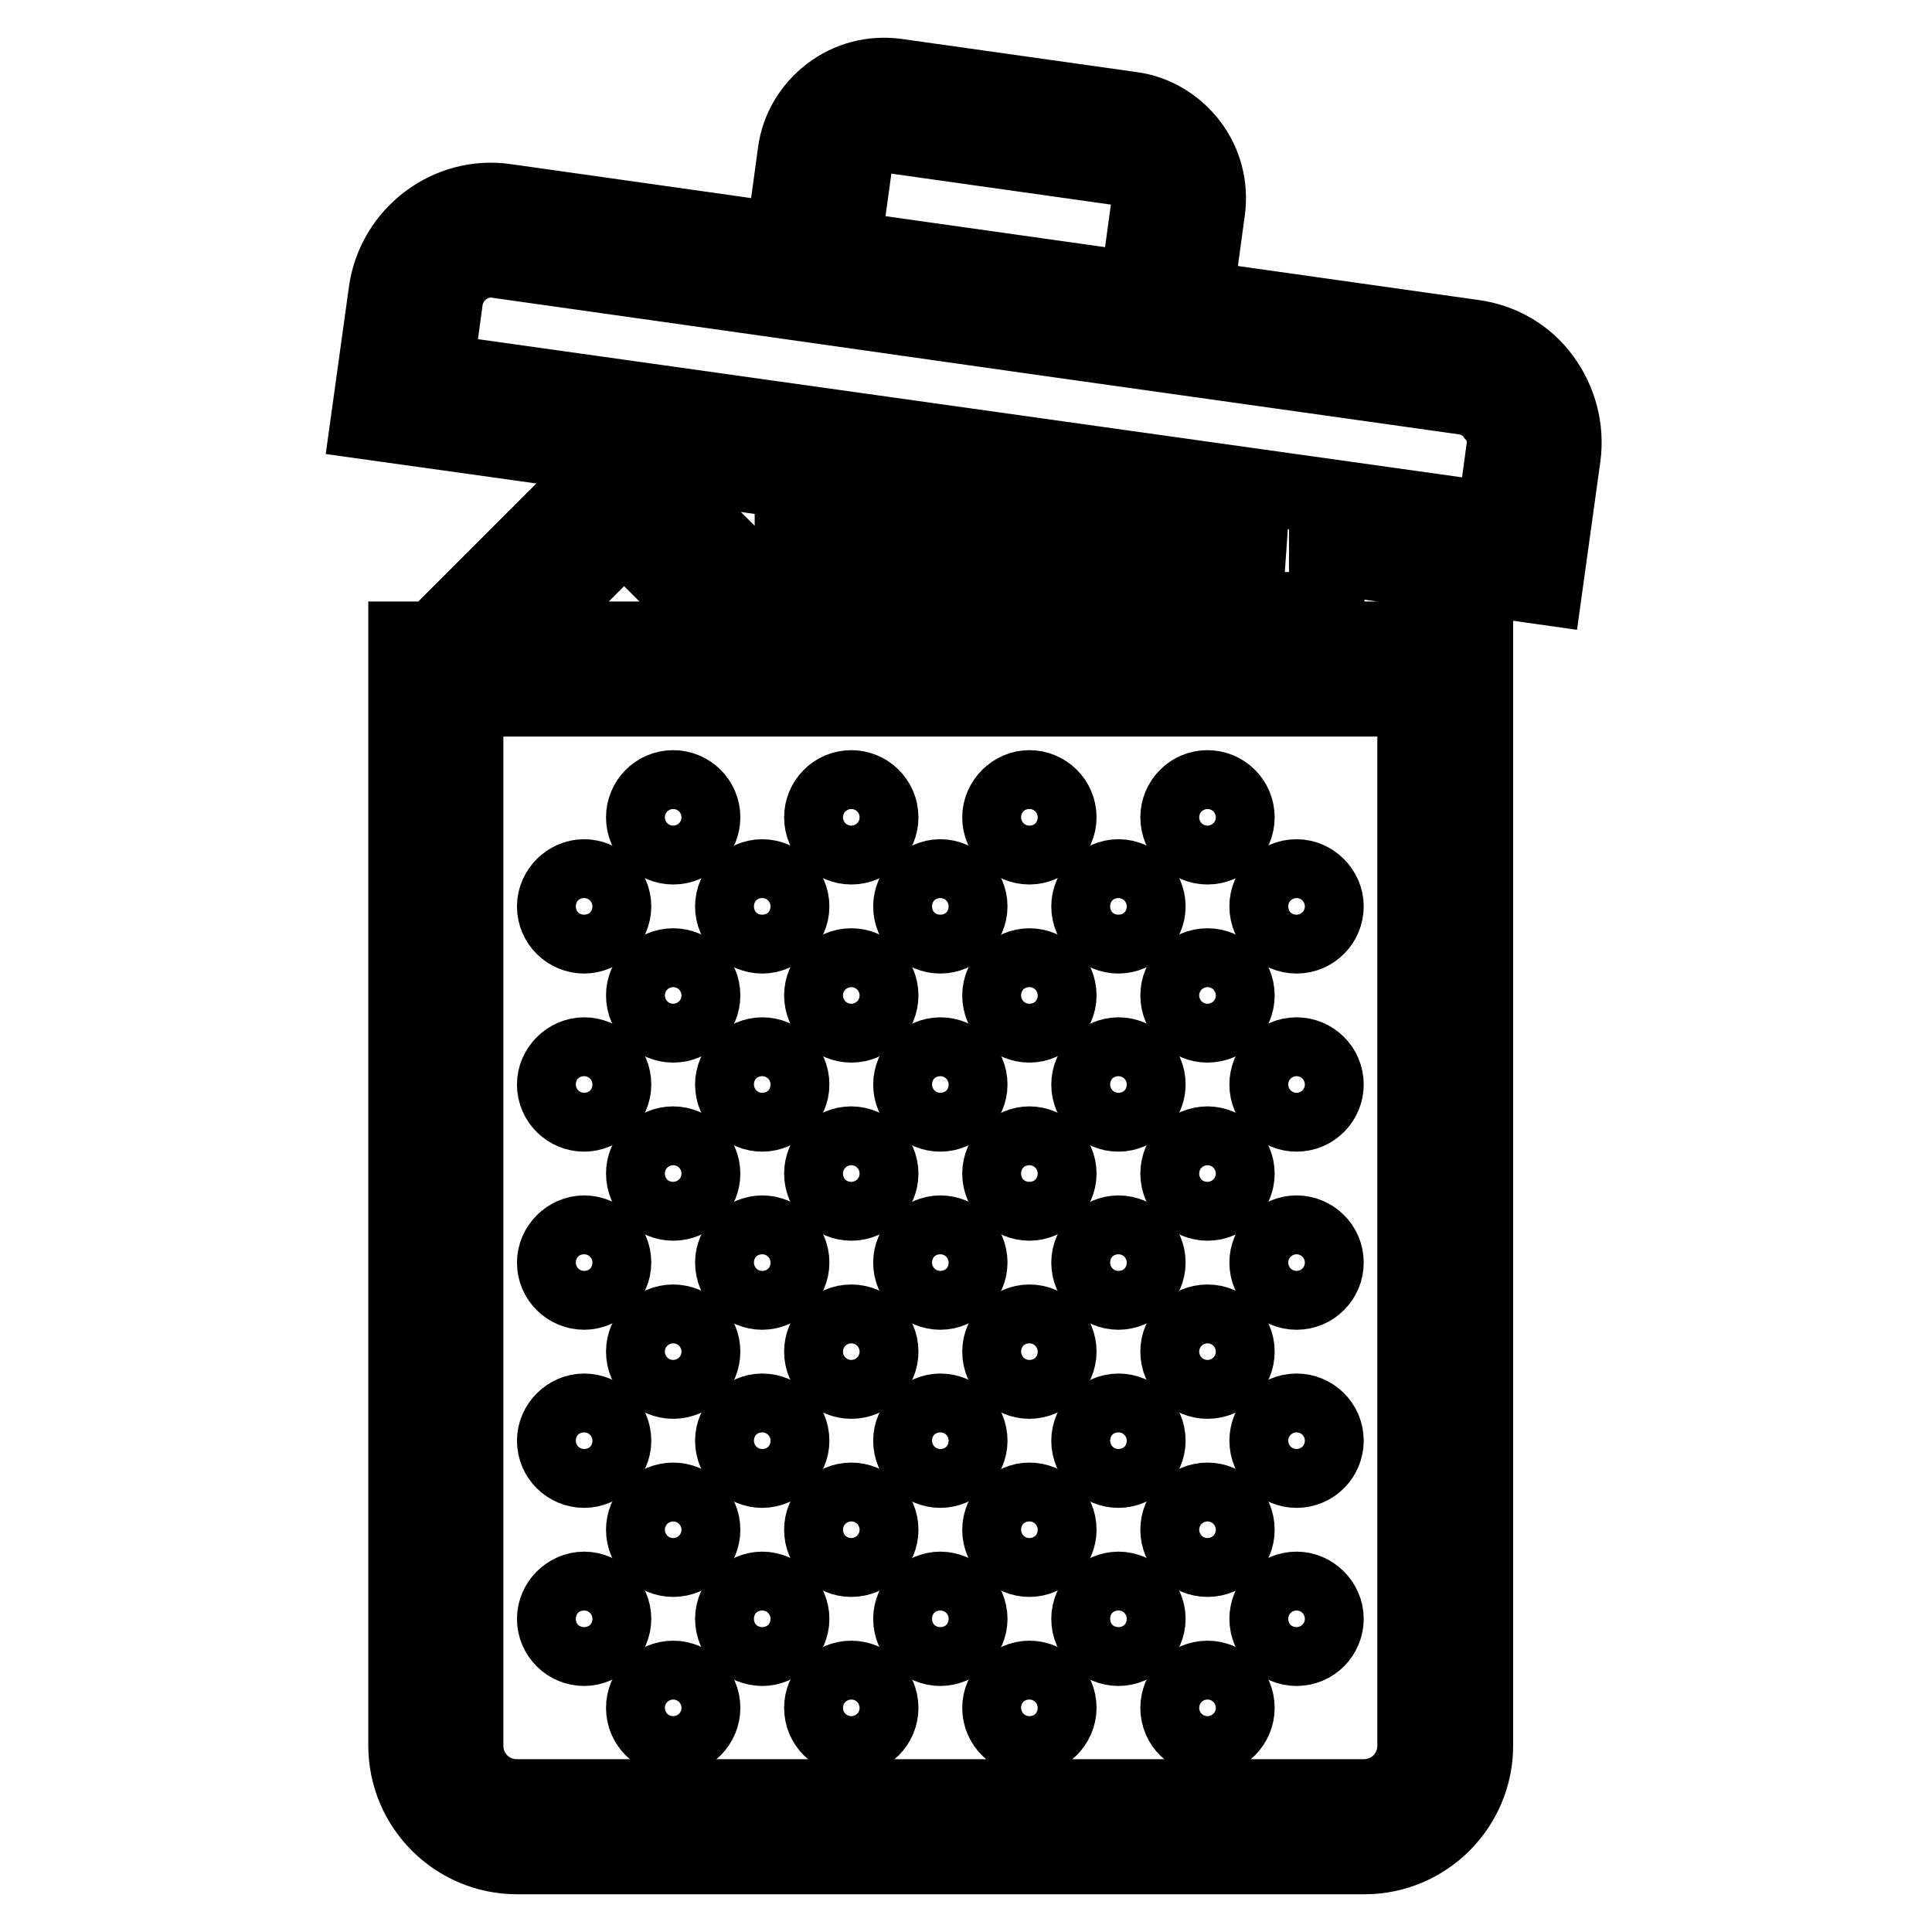 <?xml version="1.0" encoding="utf-8"?>
<!-- Svg Vector Icons : http://www.onlinewebfonts.com/icon -->
<!DOCTYPE svg PUBLIC "-//W3C//DTD SVG 1.1//EN" "http://www.w3.org/Graphics/SVG/1.1/DTD/svg11.dtd">
<svg version="1.1" xmlns="http://www.w3.org/2000/svg" xmlns:xlink="http://www.w3.org/1999/xlink" x="0px" y="0px" viewBox="0 0 256 256" enable-background="new 0 0 256 256" xml:space="preserve">
<g> <path stroke-width="10" fill-opacity="0" stroke="#000000"  d="M204.4,50.1c-2.2-3-5.5-4.9-9.2-5.4l-36.8-5.2l1.6-11.7c0.4-3.1-0.4-6.2-2.3-8.7c-1.9-2.5-4.7-4.2-7.8-4.6 l-31.2-4.4c-3.1-0.4-6.2,0.4-8.7,2.3c-2.5,1.9-4.2,4.7-4.6,7.8l-1.6,11.7L67,26.7c-7.6-1.1-14.7,4.3-15.8,11.9l-2.4,17.3l32.9,4.6 l-23,23c-0.4,0.3-0.6,0.8-0.8,1.2h-4.1v146.6c0,8.1,6.6,14.7,14.7,14.7h112.3c8.1,0,14.7-6.6,14.7-14.7V84.7h-19.7v-11l28.9,4.1 l2.4-17.3C207.6,56.8,206.6,53.1,204.4,50.1L204.4,50.1z M113.3,21.3c0.1-1,0.7-2,1.5-2.6c0.8-0.6,1.9-0.9,2.9-0.8l31.2,4.4 c1,0.1,2,0.7,2.6,1.5c0.6,0.8,0.9,1.9,0.8,2.9l-1.6,11.7l-39-5.5L113.3,21.3z M82.7,70.6l14.1,14.1H68.6L82.7,70.6z M148.2,72.9 v11.8h-3.9V72.9h-39.3v8.8L84,60.8l86.1,12.1H148.2L148.2,72.9z M167.9,80.8v3.9h-11.8v-3.9H167.9z M136.4,80.8v3.9h-23.6v-3.9 H136.4z M187.5,92.6v138.7c0,3.8-3,6.8-6.8,6.8H68.5c-3.8,0-6.8-3-6.8-6.8V92.6H187.5L187.5,92.6z M199.3,59.4l-1.3,9.5L57.7,49.2 l1.3-9.5c0.5-3.3,3.6-5.7,6.9-5.2l36.8,5.2l33.8,4.8l57.5,8.1c1.6,0.2,3.1,1.1,4,2.4C199.1,56.2,199.5,57.8,199.3,59.4z"/> <path stroke-width="10" fill-opacity="0" stroke="#000000"  d="M73.5,120.1c0,2.2,1.8,3.9,3.9,3.9s3.9-1.8,3.9-3.9s-1.8-3.9-3.9-3.9S73.5,118,73.5,120.1L73.5,120.1z"/> <path stroke-width="10" fill-opacity="0" stroke="#000000"  d="M73.5,143.7c0,2.2,1.8,3.9,3.9,3.9s3.9-1.8,3.9-3.9l0,0c0-2.2-1.8-3.9-3.9-3.9S73.5,141.6,73.5,143.7 L73.5,143.7z"/> <path stroke-width="10" fill-opacity="0" stroke="#000000"  d="M85.3,108.3c0,2.2,1.8,3.9,3.9,3.9c2.2,0,3.9-1.8,3.9-3.9c0-2.2-1.8-3.9-3.9-3.9 C87,104.4,85.3,106.2,85.3,108.3z"/> <path stroke-width="10" fill-opacity="0" stroke="#000000"  d="M108.9,108.3c0,2.2,1.8,3.9,3.9,3.9c2.2,0,3.9-1.8,3.9-3.9c0-2.2-1.8-3.9-3.9-3.9 C110.6,104.4,108.9,106.2,108.9,108.3z"/> <path stroke-width="10" fill-opacity="0" stroke="#000000"  d="M85.3,131.9c0,2.2,1.8,3.9,3.9,3.9c2.2,0,3.9-1.8,3.9-3.9c0-2.2-1.8-3.9-3.9-3.9 C87,128,85.3,129.8,85.3,131.9z"/> <path stroke-width="10" fill-opacity="0" stroke="#000000"  d="M108.9,131.9c0,2.2,1.8,3.9,3.9,3.9c2.2,0,3.9-1.8,3.9-3.9c0-2.2-1.8-3.9-3.9-3.9 C110.6,128,108.9,129.8,108.9,131.9z"/> <path stroke-width="10" fill-opacity="0" stroke="#000000"  d="M97.1,120.1c0,2.2,1.8,3.9,3.9,3.9s3.9-1.8,3.9-3.9s-1.8-3.9-3.9-3.9S97.1,118,97.1,120.1L97.1,120.1z"/> <path stroke-width="10" fill-opacity="0" stroke="#000000"  d="M120.7,120.1c0,2.2,1.8,3.9,3.9,3.9s3.9-1.8,3.9-3.9s-1.8-3.9-3.9-3.9S120.7,118,120.7,120.1L120.7,120.1z" /> <path stroke-width="10" fill-opacity="0" stroke="#000000"  d="M97.1,143.7c0,2.2,1.8,3.9,3.9,3.9s3.9-1.8,3.9-3.9l0,0c0-2.2-1.8-3.9-3.9-3.9S97.1,141.6,97.1,143.7 L97.1,143.7z"/> <path stroke-width="10" fill-opacity="0" stroke="#000000"  d="M120.7,143.7c0,2.2,1.8,3.9,3.9,3.9s3.9-1.8,3.9-3.9l0,0c0-2.2-1.8-3.9-3.9-3.9S120.7,141.6,120.7,143.7 L120.7,143.7z"/> <path stroke-width="10" fill-opacity="0" stroke="#000000"  d="M132.5,108.3c0,2.2,1.8,3.9,3.9,3.9s3.9-1.8,3.9-3.9c0-2.2-1.8-3.9-3.9-3.9S132.5,106.2,132.5,108.3z"/> <path stroke-width="10" fill-opacity="0" stroke="#000000"  d="M156.1,108.3c0,2.2,1.8,3.9,3.9,3.9c2.2,0,3.9-1.8,3.9-3.9c0-2.2-1.8-3.9-3.9-3.9 C157.8,104.4,156.1,106.2,156.1,108.3z"/> <path stroke-width="10" fill-opacity="0" stroke="#000000"  d="M132.5,131.9c0,2.2,1.8,3.9,3.9,3.9s3.9-1.8,3.9-3.9c0-2.2-1.8-3.9-3.9-3.9S132.5,129.8,132.5,131.9z"/> <path stroke-width="10" fill-opacity="0" stroke="#000000"  d="M156.1,131.9c0,2.2,1.8,3.9,3.9,3.9c2.2,0,3.9-1.8,3.9-3.9c0-2.2-1.8-3.9-3.9-3.9 C157.8,128,156.1,129.8,156.1,131.9z"/> <path stroke-width="10" fill-opacity="0" stroke="#000000"  d="M144.3,120.1c0,2.2,1.8,3.9,3.9,3.9s3.9-1.8,3.9-3.9s-1.8-3.9-3.9-3.9S144.3,118,144.3,120.1L144.3,120.1z" /> <path stroke-width="10" fill-opacity="0" stroke="#000000"  d="M167.9,120.1c0,2.2,1.8,3.9,3.9,3.9c2.2,0,3.9-1.8,3.9-3.9s-1.8-3.9-3.9-3.9 C169.6,116.2,167.9,118,167.9,120.1L167.9,120.1z"/> <path stroke-width="10" fill-opacity="0" stroke="#000000"  d="M144.3,143.7c0,2.2,1.8,3.9,3.9,3.9s3.9-1.8,3.9-3.9l0,0c0-2.2-1.8-3.9-3.9-3.9S144.3,141.6,144.3,143.7 L144.3,143.7z"/> <path stroke-width="10" fill-opacity="0" stroke="#000000"  d="M167.9,143.7c0,2.2,1.8,3.9,3.9,3.9c2.2,0,3.9-1.8,3.9-3.9l0,0c0-2.2-1.8-3.9-3.9-3.9 C169.6,139.8,167.9,141.6,167.9,143.7L167.9,143.7z"/> <path stroke-width="10" fill-opacity="0" stroke="#000000"  d="M73.5,167.3c0,2.2,1.8,3.9,3.9,3.9s3.9-1.8,3.9-3.9c0-2.2-1.8-3.9-3.9-3.9S73.5,165.2,73.5,167.3z"/> <path stroke-width="10" fill-opacity="0" stroke="#000000"  d="M73.5,190.9c0,2.2,1.8,3.9,3.9,3.9s3.9-1.8,3.9-3.9l0,0c0-2.2-1.8-3.9-3.9-3.9S73.5,188.8,73.5,190.9 L73.5,190.9z"/> <path stroke-width="10" fill-opacity="0" stroke="#000000"  d="M85.3,155.5c0,2.2,1.8,3.9,3.9,3.9c2.2,0,3.9-1.8,3.9-3.9s-1.8-3.9-3.9-3.9C87,151.6,85.3,153.4,85.3,155.5 L85.3,155.5z"/> <path stroke-width="10" fill-opacity="0" stroke="#000000"  d="M108.9,155.5c0,2.2,1.8,3.9,3.9,3.9c2.2,0,3.9-1.8,3.9-3.9s-1.8-3.9-3.9-3.9 C110.6,151.6,108.9,153.4,108.9,155.5L108.9,155.5z"/> <path stroke-width="10" fill-opacity="0" stroke="#000000"  d="M85.3,179.1c0,2.2,1.8,3.9,3.9,3.9c2.2,0,3.9-1.8,3.9-3.9c0-2.2-1.8-3.9-3.9-3.9 C87,175.2,85.3,177,85.3,179.1z"/> <path stroke-width="10" fill-opacity="0" stroke="#000000"  d="M108.9,179.1c0,2.2,1.8,3.9,3.9,3.9c2.2,0,3.9-1.8,3.9-3.9c0-2.2-1.8-3.9-3.9-3.9 C110.6,175.2,108.9,177,108.9,179.1z"/> <path stroke-width="10" fill-opacity="0" stroke="#000000"  d="M97.1,167.3c0,2.2,1.8,3.9,3.9,3.9s3.9-1.8,3.9-3.9c0-2.2-1.8-3.9-3.9-3.9S97.1,165.2,97.1,167.3z"/> <path stroke-width="10" fill-opacity="0" stroke="#000000"  d="M120.7,167.3c0,2.2,1.8,3.9,3.9,3.9s3.9-1.8,3.9-3.9c0-2.2-1.8-3.9-3.9-3.9S120.7,165.2,120.7,167.3z"/> <path stroke-width="10" fill-opacity="0" stroke="#000000"  d="M97.1,190.9c0,2.2,1.8,3.9,3.9,3.9s3.9-1.8,3.9-3.9l0,0c0-2.2-1.8-3.9-3.9-3.9S97.1,188.8,97.1,190.9 L97.1,190.9z"/> <path stroke-width="10" fill-opacity="0" stroke="#000000"  d="M120.7,190.9c0,2.2,1.8,3.9,3.9,3.9s3.9-1.8,3.9-3.9l0,0c0-2.2-1.8-3.9-3.9-3.9S120.7,188.8,120.7,190.9 L120.7,190.9z"/> <path stroke-width="10" fill-opacity="0" stroke="#000000"  d="M132.5,155.5c0,2.2,1.8,3.9,3.9,3.9s3.9-1.8,3.9-3.9s-1.8-3.9-3.9-3.9S132.5,153.4,132.5,155.5L132.5,155.5 z"/> <path stroke-width="10" fill-opacity="0" stroke="#000000"  d="M156.1,155.5c0,2.2,1.8,3.9,3.9,3.9c2.2,0,3.9-1.8,3.9-3.9s-1.8-3.9-3.9-3.9 C157.8,151.6,156.1,153.4,156.1,155.5L156.1,155.5z"/> <path stroke-width="10" fill-opacity="0" stroke="#000000"  d="M132.5,179.1c0,2.2,1.8,3.9,3.9,3.9s3.9-1.8,3.9-3.9c0-2.2-1.8-3.9-3.9-3.9S132.5,177,132.5,179.1z"/> <path stroke-width="10" fill-opacity="0" stroke="#000000"  d="M156.1,179.1c0,2.2,1.8,3.9,3.9,3.9c2.2,0,3.9-1.8,3.9-3.9c0-2.2-1.8-3.9-3.9-3.9 C157.8,175.2,156.1,177,156.1,179.1z"/> <path stroke-width="10" fill-opacity="0" stroke="#000000"  d="M144.3,167.3c0,2.2,1.8,3.9,3.9,3.9s3.9-1.8,3.9-3.9c0-2.2-1.8-3.9-3.9-3.9S144.3,165.2,144.3,167.3z"/> <path stroke-width="10" fill-opacity="0" stroke="#000000"  d="M167.9,167.3c0,2.2,1.8,3.9,3.9,3.9c2.2,0,3.9-1.8,3.9-3.9c0-2.2-1.8-3.9-3.9-3.9 C169.6,163.4,167.9,165.2,167.9,167.3z"/> <path stroke-width="10" fill-opacity="0" stroke="#000000"  d="M144.3,190.9c0,2.2,1.8,3.9,3.9,3.9s3.9-1.8,3.9-3.9l0,0c0-2.2-1.8-3.9-3.9-3.9S144.3,188.8,144.3,190.9 L144.3,190.9z"/> <path stroke-width="10" fill-opacity="0" stroke="#000000"  d="M167.9,190.9c0,2.2,1.8,3.9,3.9,3.9c2.2,0,3.9-1.8,3.9-3.9l0,0c0-2.2-1.8-3.9-3.9-3.9 C169.6,187,167.9,188.8,167.9,190.9L167.9,190.9z"/> <path stroke-width="10" fill-opacity="0" stroke="#000000"  d="M73.5,214.5c0,2.2,1.8,3.9,3.9,3.9s3.9-1.8,3.9-3.9s-1.8-3.9-3.9-3.9S73.5,212.4,73.5,214.5z"/> <path stroke-width="10" fill-opacity="0" stroke="#000000"  d="M85.3,202.7c0,2.2,1.8,3.9,3.9,3.9c2.2,0,3.9-1.8,3.9-3.9l0,0c0-2.2-1.8-3.9-3.9-3.9 C87,198.8,85.3,200.6,85.3,202.7z"/> <path stroke-width="10" fill-opacity="0" stroke="#000000"  d="M108.9,202.7c0,2.2,1.8,3.9,3.9,3.9c2.2,0,3.9-1.8,3.9-3.9l0,0c0-2.2-1.8-3.9-3.9-3.9 C110.6,198.8,108.9,200.6,108.9,202.7z"/> <path stroke-width="10" fill-opacity="0" stroke="#000000"  d="M85.3,226.3c0,2.2,1.8,3.9,3.9,3.9c2.2,0,3.9-1.8,3.9-3.9l0,0c0-2.2-1.8-3.9-3.9-3.9 C87,222.4,85.3,224.2,85.3,226.3L85.3,226.3z"/> <path stroke-width="10" fill-opacity="0" stroke="#000000"  d="M108.9,226.3c0,2.2,1.8,3.9,3.9,3.9c2.2,0,3.9-1.8,3.9-3.9l0,0c0-2.2-1.8-3.9-3.9-3.9 C110.6,222.4,108.9,224.2,108.9,226.3L108.9,226.3z"/> <path stroke-width="10" fill-opacity="0" stroke="#000000"  d="M97.1,214.5c0,2.2,1.8,3.9,3.9,3.9s3.9-1.8,3.9-3.9s-1.8-3.9-3.9-3.9S97.1,212.4,97.1,214.5z"/> <path stroke-width="10" fill-opacity="0" stroke="#000000"  d="M120.7,214.5c0,2.2,1.8,3.9,3.9,3.9s3.9-1.8,3.9-3.9s-1.8-3.9-3.9-3.9S120.7,212.4,120.7,214.5z"/> <path stroke-width="10" fill-opacity="0" stroke="#000000"  d="M132.5,202.7c0,2.2,1.8,3.9,3.9,3.9s3.9-1.8,3.9-3.9l0,0c0-2.2-1.8-3.9-3.9-3.9S132.5,200.6,132.5,202.7z" /> <path stroke-width="10" fill-opacity="0" stroke="#000000"  d="M156.1,202.7c0,2.2,1.8,3.9,3.9,3.9c2.2,0,3.9-1.8,3.9-3.9l0,0c0-2.2-1.8-3.9-3.9-3.9 C157.8,198.8,156.1,200.6,156.1,202.7z"/> <path stroke-width="10" fill-opacity="0" stroke="#000000"  d="M132.5,226.3c0,2.2,1.8,3.9,3.9,3.9s3.9-1.8,3.9-3.9l0,0c0-2.2-1.8-3.9-3.9-3.9S132.5,224.2,132.5,226.3 L132.5,226.3z"/> <path stroke-width="10" fill-opacity="0" stroke="#000000"  d="M156.1,226.3c0,2.2,1.8,3.9,3.9,3.9c2.2,0,3.9-1.8,3.9-3.9l0,0c0-2.2-1.8-3.9-3.9-3.9 C157.8,222.4,156.1,224.2,156.1,226.3L156.1,226.3z"/> <path stroke-width="10" fill-opacity="0" stroke="#000000"  d="M144.3,214.5c0,2.2,1.8,3.9,3.9,3.9s3.9-1.8,3.9-3.9s-1.8-3.9-3.9-3.9S144.3,212.4,144.3,214.5z"/> <path stroke-width="10" fill-opacity="0" stroke="#000000"  d="M167.9,214.5c0,2.2,1.8,3.9,3.9,3.9c2.2,0,3.9-1.8,3.9-3.9s-1.8-3.9-3.9-3.9 C169.6,210.6,167.9,212.4,167.9,214.5z"/></g>
</svg>